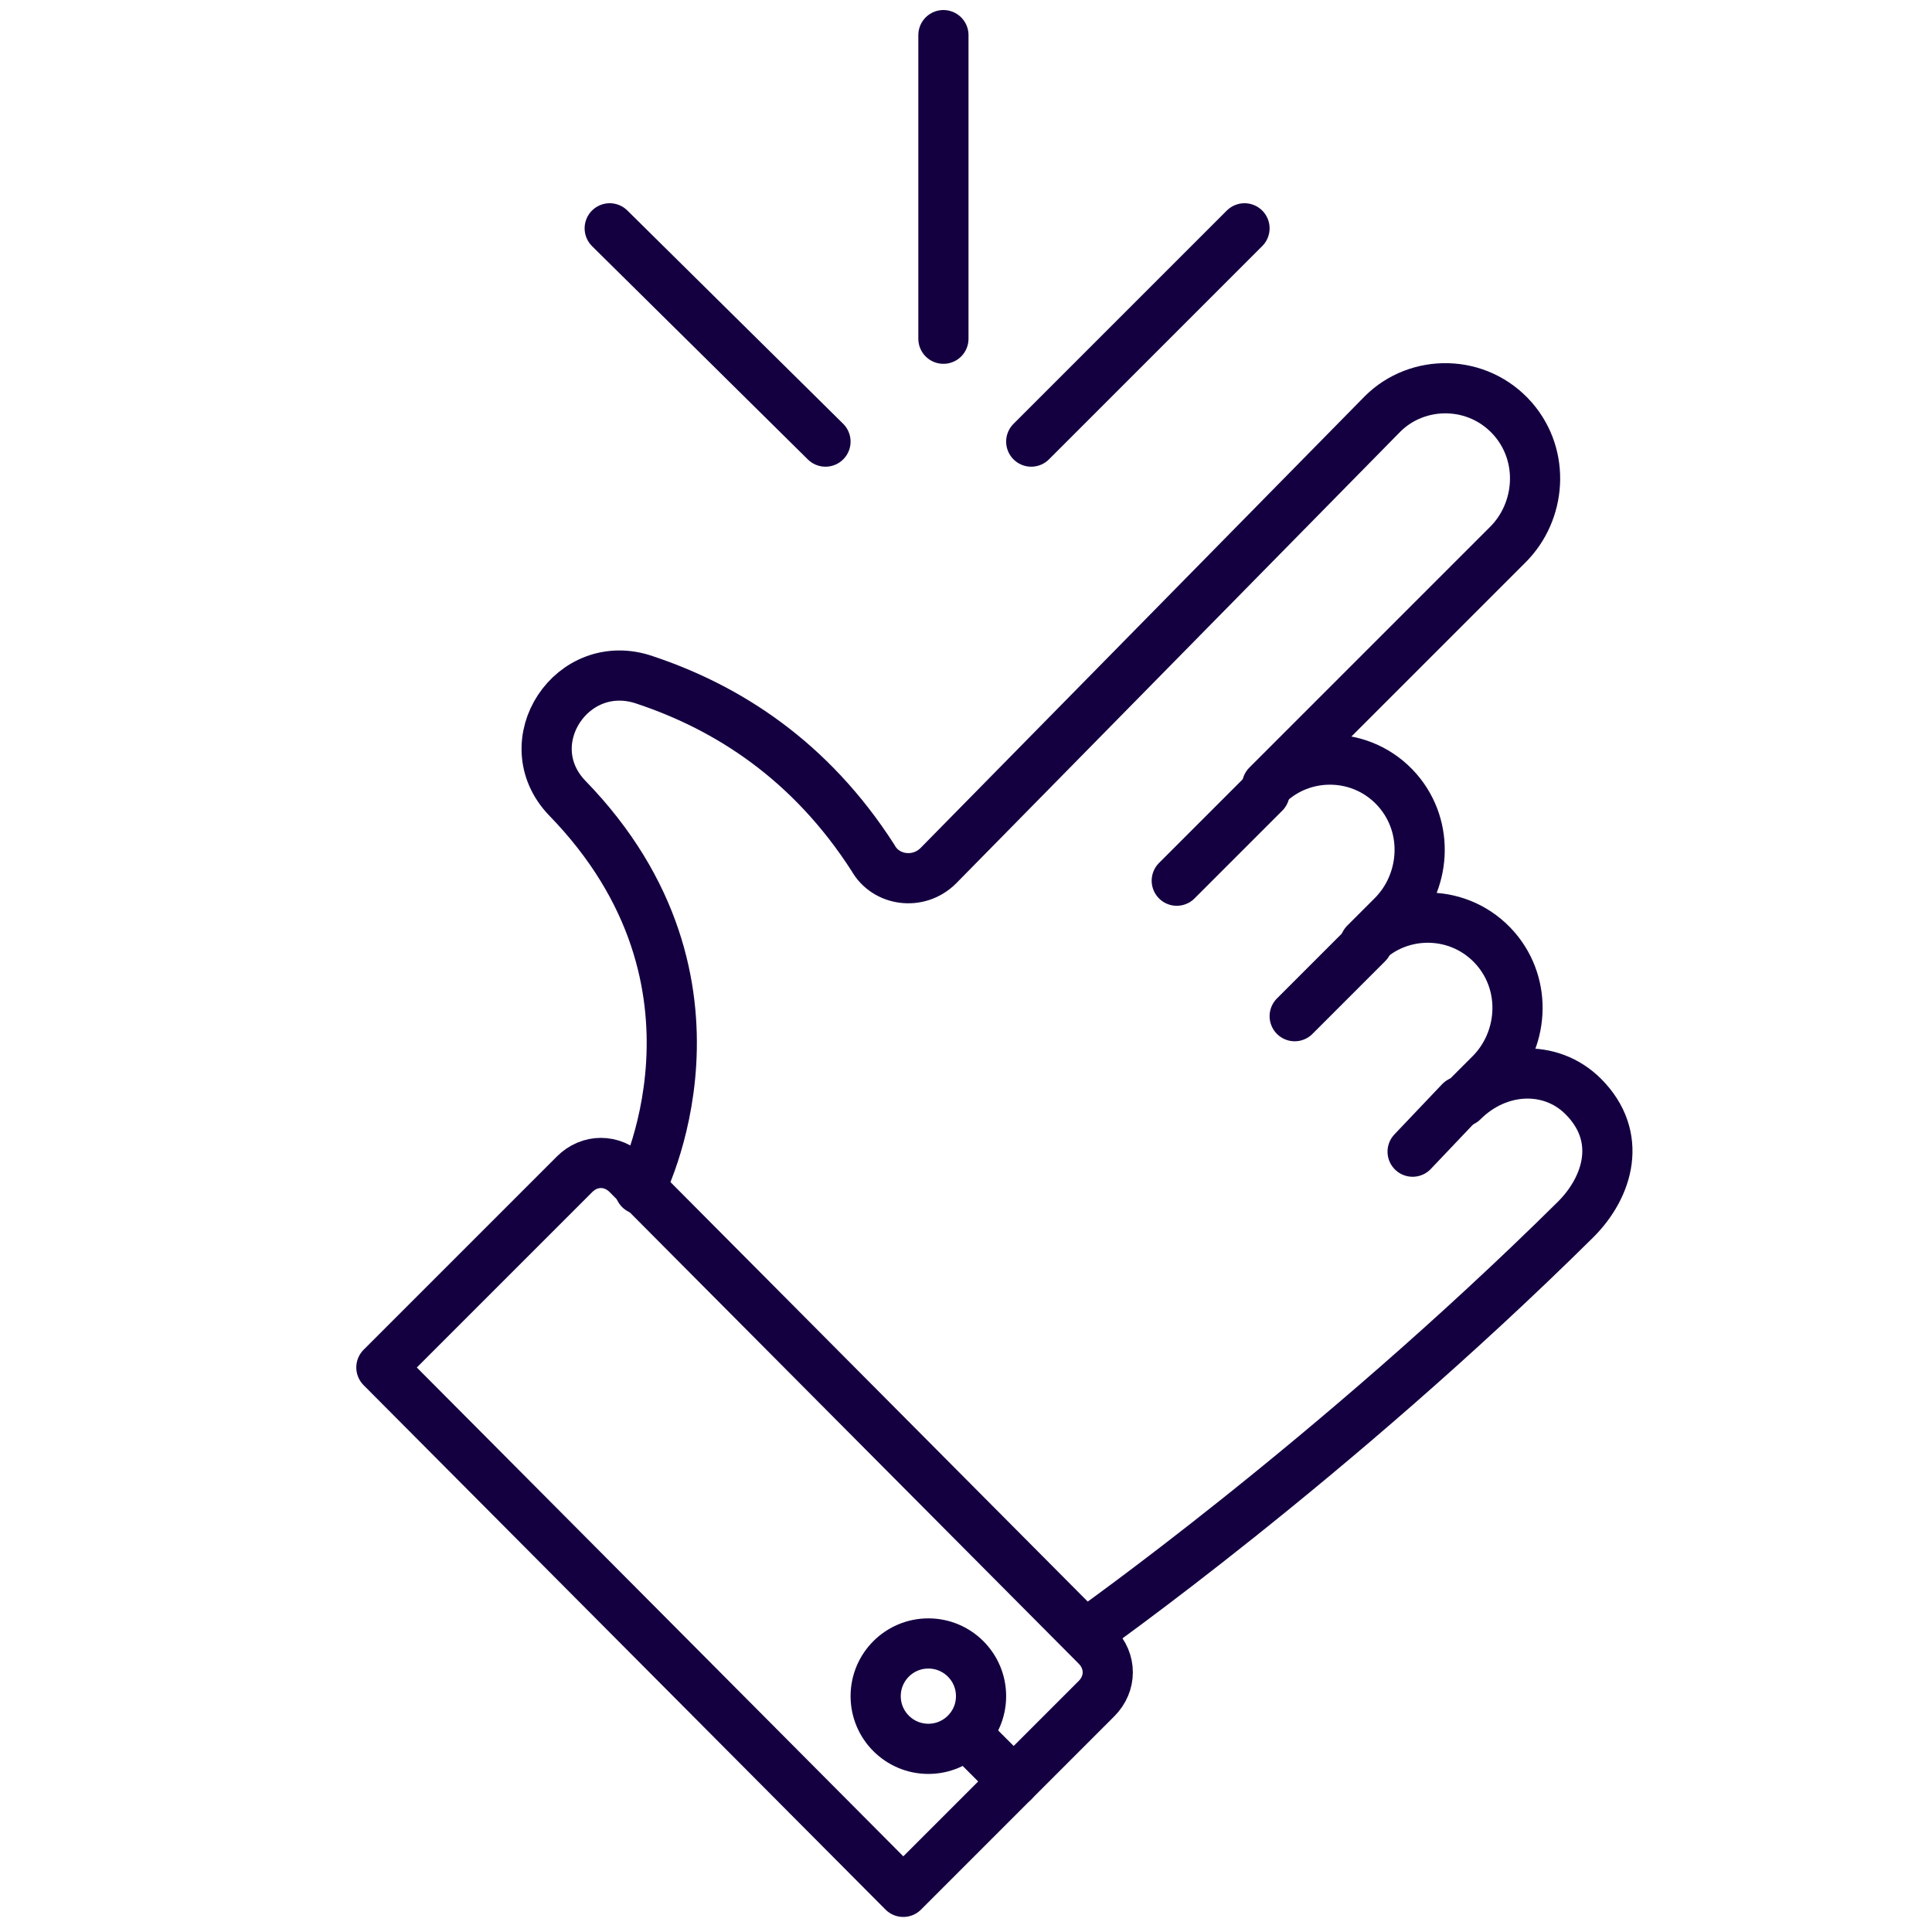 <?xml version="1.0" encoding="utf-8"?>
<!-- Generator: Adobe Illustrator 28.1.0, SVG Export Plug-In . SVG Version: 6.00 Build 0)  -->
<svg version="1.1" xmlns="http://www.w3.org/2000/svg" xmlns:xlink="http://www.w3.org/1999/xlink" x="0px" y="0px"
	 viewBox="0 0 77 77" style="enable-background:new 0 0 77 77;" xml:space="preserve">
<style type="text/css">
	.st0{fill:none;stroke:#FFFFFF;stroke-width:2;}
	.st1{fill:none;stroke:#FFFFFF;stroke-width:2;stroke-linecap:round;stroke-linejoin:round;}
	.st2{fill:none;}
	.st3{fill:none;stroke:#FFFFFF;stroke-width:2;stroke-linecap:round;stroke-miterlimit:10;}
	.st4{fill:none;stroke:#FFFFFF;stroke-width:2;stroke-linecap:round;stroke-linejoin:round;stroke-miterlimit:10;}
	.st5{fill:#FFFFFF;stroke:#FFFFFF;stroke-width:2;stroke-linecap:round;stroke-linejoin:round;stroke-miterlimit:10;}
	.st6{fill:none;stroke:#140041;stroke-width:2;stroke-linecap:round;stroke-miterlimit:10;}
	.st7{fill:none;stroke:#140041;stroke-width:2;stroke-linecap:round;stroke-linejoin:round;}
	.st8{fill:#140041;}
	.st9{fill:none;stroke:#140041;stroke-width:2;stroke-linecap:round;stroke-linejoin:round;stroke-miterlimit:10;}
</style>
<g id="Ebene_2">
</g>
<g id="Ebene_1">
	<g>
		<g>
			<line class="st7" x1="58.2" y1="43.9" x2="56.3" y2="45.9"/>
			<line class="st7" x1="54.5" y1="37.6" x2="51.6" y2="40.5"/>
			<line class="st7" x1="50.4" y1="31.6" x2="46.9" y2="35.1"/>
			<path class="st7" d="M36,75.4l7.7-7.7c0.6-0.6,0.6-1.5,0-2.1L25,46.8c-0.6-0.6-1.5-0.6-2.1,0l-7.7,7.7L36,75.4z"/>
			<path class="st7" d="M43.3,65.1c0,0,9.8-6.9,19.5-16.5c1.3-1.3,1.9-3.3,0.3-4.9c-1.3-1.3-3.4-1.2-4.8,0.2l1.1-1.1
				c1.3-1.3,1.5-3.5,0.2-5c-1.4-1.6-3.8-1.6-5.2-0.2l1.1-1.1c1.3-1.3,1.5-3.5,0.2-5c-1.4-1.6-3.8-1.6-5.2-0.2l9.6-9.6
				c1.3-1.3,1.5-3.5,0.2-5c-1.4-1.6-3.8-1.6-5.2-0.2L37.4,34.5c-0.8,0.8-2.1,0.6-2.6-0.3c-2.5-3.9-5.8-6-9.1-7.1
				c-2.9-1-5.2,2.5-3.1,4.7c7.2,7.4,2.9,15.6,2.9,15.6"/>
			<circle class="st7" cx="37" cy="67.6" r="2.1"/>
			<line class="st7" x1="38.5" y1="69.1" x2="40.4" y2="71"/>
		</g>
		<line class="st7" x1="32.9" y1="17.6" x2="24.3" y2="9.1"/>
		<line class="st7" x1="37.6" y1="13.5" x2="37.6" y2="1.4"/>
		<line class="st7" x1="41.1" y1="17.6" x2="49.6" y2="9.1"/>
	</g>
</g>
</svg>
